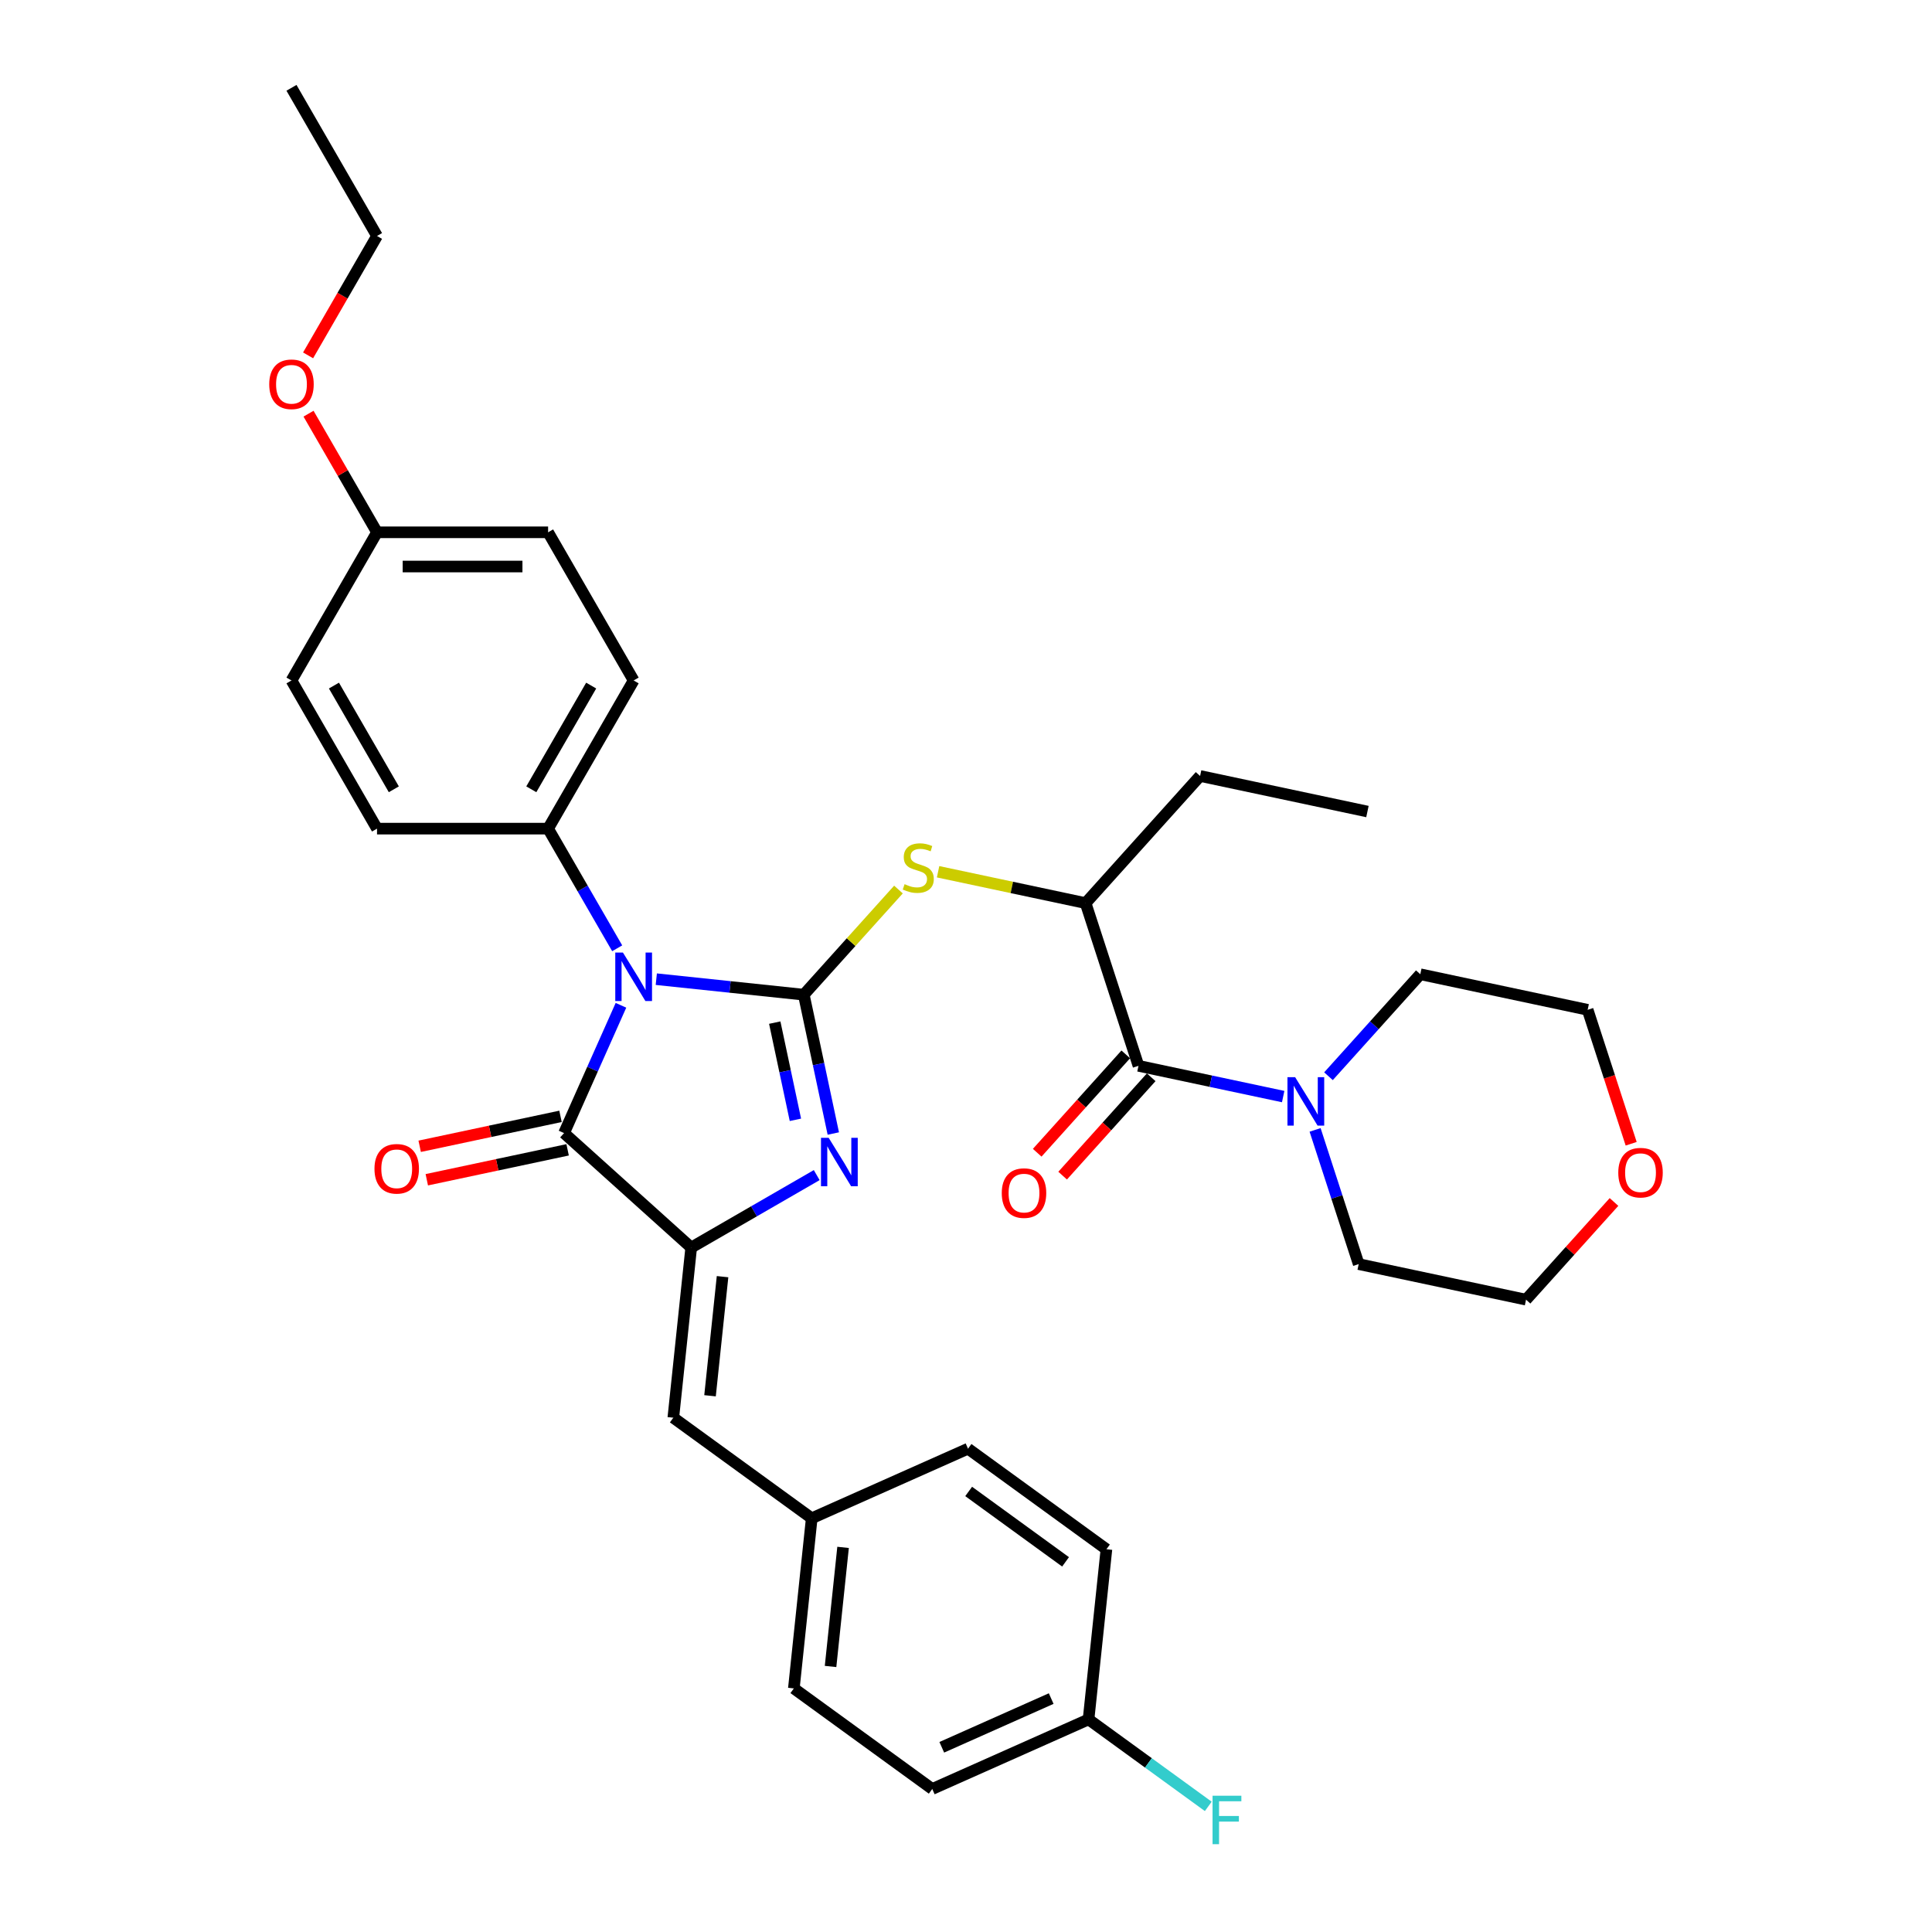 <?xml version='1.0' encoding='iso-8859-1'?>
<svg version='1.1' baseProfile='full'
              xmlns='http://www.w3.org/2000/svg'
                      xmlns:rdkit='http://www.rdkit.org/xml'
                      xmlns:xlink='http://www.w3.org/1999/xlink'
                  xml:space='preserve'
width='1000px' height='1000px' viewBox='0 0 1000 1000'>
<!-- END OF HEADER -->
<rect style='opacity:1.0;fill:#FFFFFF;stroke:none' width='1000' height='1000' x='0' y='0'> </rect>
<path class='bond-0' d='M 416.042,514.845 L 377.871,510.833' style='fill:none;fill-rule:evenodd;stroke:#000000;stroke-width:6px;stroke-linecap:butt;stroke-linejoin:miter;stroke-opacity:1' />
<path class='bond-0' d='M 377.871,510.833 L 339.699,506.821' style='fill:none;fill-rule:evenodd;stroke:#0000FF;stroke-width:6px;stroke-linecap:butt;stroke-linejoin:miter;stroke-opacity:1' />
<path class='bond-1' d='M 416.042,514.845 L 423.68,550.777' style='fill:none;fill-rule:evenodd;stroke:#000000;stroke-width:6px;stroke-linecap:butt;stroke-linejoin:miter;stroke-opacity:1' />
<path class='bond-1' d='M 423.68,550.777 L 431.318,586.709' style='fill:none;fill-rule:evenodd;stroke:#0000FF;stroke-width:6px;stroke-linecap:butt;stroke-linejoin:miter;stroke-opacity:1' />
<path class='bond-1' d='M 401.01,529.307 L 406.357,554.459' style='fill:none;fill-rule:evenodd;stroke:#000000;stroke-width:6px;stroke-linecap:butt;stroke-linejoin:miter;stroke-opacity:1' />
<path class='bond-1' d='M 406.357,554.459 L 411.703,579.612' style='fill:none;fill-rule:evenodd;stroke:#0000FF;stroke-width:6px;stroke-linecap:butt;stroke-linejoin:miter;stroke-opacity:1' />
<path class='bond-4' d='M 416.042,514.845 L 440.542,487.635' style='fill:none;fill-rule:evenodd;stroke:#000000;stroke-width:6px;stroke-linecap:butt;stroke-linejoin:miter;stroke-opacity:1' />
<path class='bond-4' d='M 440.542,487.635 L 465.041,460.426' style='fill:none;fill-rule:evenodd;stroke:#CCCC00;stroke-width:6px;stroke-linecap:butt;stroke-linejoin:miter;stroke-opacity:1' />
<path class='bond-3' d='M 321.406,520.341 L 306.682,553.413' style='fill:none;fill-rule:evenodd;stroke:#0000FF;stroke-width:6px;stroke-linecap:butt;stroke-linejoin:miter;stroke-opacity:1' />
<path class='bond-3' d='M 306.682,553.413 L 291.957,586.485' style='fill:none;fill-rule:evenodd;stroke:#000000;stroke-width:6px;stroke-linecap:butt;stroke-linejoin:miter;stroke-opacity:1' />
<path class='bond-9' d='M 319.457,490.835 L 301.578,459.867' style='fill:none;fill-rule:evenodd;stroke:#0000FF;stroke-width:6px;stroke-linecap:butt;stroke-linejoin:miter;stroke-opacity:1' />
<path class='bond-9' d='M 301.578,459.867 L 283.698,428.899' style='fill:none;fill-rule:evenodd;stroke:#000000;stroke-width:6px;stroke-linecap:butt;stroke-linejoin:miter;stroke-opacity:1' />
<path class='bond-2' d='M 422.729,608.231 L 390.247,626.985' style='fill:none;fill-rule:evenodd;stroke:#0000FF;stroke-width:6px;stroke-linecap:butt;stroke-linejoin:miter;stroke-opacity:1' />
<path class='bond-2' d='M 390.247,626.985 L 357.765,645.739' style='fill:none;fill-rule:evenodd;stroke:#000000;stroke-width:6px;stroke-linecap:butt;stroke-linejoin:miter;stroke-opacity:1' />
<path class='bond-7' d='M 357.765,645.739 L 348.508,733.806' style='fill:none;fill-rule:evenodd;stroke:#000000;stroke-width:6px;stroke-linecap:butt;stroke-linejoin:miter;stroke-opacity:1' />
<path class='bond-7' d='M 373.99,660.8 L 367.51,722.447' style='fill:none;fill-rule:evenodd;stroke:#000000;stroke-width:6px;stroke-linecap:butt;stroke-linejoin:miter;stroke-opacity:1' />
<path class='bond-34' d='M 357.765,645.739 L 291.957,586.485' style='fill:none;fill-rule:evenodd;stroke:#000000;stroke-width:6px;stroke-linecap:butt;stroke-linejoin:miter;stroke-opacity:1' />
<path class='bond-10' d='M 290.116,577.823 L 253.67,585.57' style='fill:none;fill-rule:evenodd;stroke:#000000;stroke-width:6px;stroke-linecap:butt;stroke-linejoin:miter;stroke-opacity:1' />
<path class='bond-10' d='M 253.67,585.57 L 217.224,593.317' style='fill:none;fill-rule:evenodd;stroke:#FF0000;stroke-width:6px;stroke-linecap:butt;stroke-linejoin:miter;stroke-opacity:1' />
<path class='bond-10' d='M 293.798,595.147 L 257.352,602.894' style='fill:none;fill-rule:evenodd;stroke:#000000;stroke-width:6px;stroke-linecap:butt;stroke-linejoin:miter;stroke-opacity:1' />
<path class='bond-10' d='M 257.352,602.894 L 220.906,610.641' style='fill:none;fill-rule:evenodd;stroke:#FF0000;stroke-width:6px;stroke-linecap:butt;stroke-linejoin:miter;stroke-opacity:1' />
<path class='bond-8' d='M 485.55,451.217 L 523.732,459.332' style='fill:none;fill-rule:evenodd;stroke:#CCCC00;stroke-width:6px;stroke-linecap:butt;stroke-linejoin:miter;stroke-opacity:1' />
<path class='bond-8' d='M 523.732,459.332 L 561.913,467.448' style='fill:none;fill-rule:evenodd;stroke:#000000;stroke-width:6px;stroke-linecap:butt;stroke-linejoin:miter;stroke-opacity:1' />
<path class='bond-5' d='M 589.278,551.667 L 561.913,467.448' style='fill:none;fill-rule:evenodd;stroke:#000000;stroke-width:6px;stroke-linecap:butt;stroke-linejoin:miter;stroke-opacity:1' />
<path class='bond-6' d='M 589.278,551.667 L 626.724,559.626' style='fill:none;fill-rule:evenodd;stroke:#000000;stroke-width:6px;stroke-linecap:butt;stroke-linejoin:miter;stroke-opacity:1' />
<path class='bond-6' d='M 626.724,559.626 L 664.171,567.586' style='fill:none;fill-rule:evenodd;stroke:#0000FF;stroke-width:6px;stroke-linecap:butt;stroke-linejoin:miter;stroke-opacity:1' />
<path class='bond-11' d='M 582.697,545.742 L 559.776,571.198' style='fill:none;fill-rule:evenodd;stroke:#000000;stroke-width:6px;stroke-linecap:butt;stroke-linejoin:miter;stroke-opacity:1' />
<path class='bond-11' d='M 559.776,571.198 L 536.855,596.655' style='fill:none;fill-rule:evenodd;stroke:#FF0000;stroke-width:6px;stroke-linecap:butt;stroke-linejoin:miter;stroke-opacity:1' />
<path class='bond-11' d='M 595.859,557.592 L 572.937,583.049' style='fill:none;fill-rule:evenodd;stroke:#000000;stroke-width:6px;stroke-linecap:butt;stroke-linejoin:miter;stroke-opacity:1' />
<path class='bond-11' d='M 572.937,583.049 L 550.016,608.505' style='fill:none;fill-rule:evenodd;stroke:#FF0000;stroke-width:6px;stroke-linecap:butt;stroke-linejoin:miter;stroke-opacity:1' />
<path class='bond-25' d='M 687.62,557.057 L 711.384,530.664' style='fill:none;fill-rule:evenodd;stroke:#0000FF;stroke-width:6px;stroke-linecap:butt;stroke-linejoin:miter;stroke-opacity:1' />
<path class='bond-25' d='M 711.384,530.664 L 735.149,504.27' style='fill:none;fill-rule:evenodd;stroke:#000000;stroke-width:6px;stroke-linecap:butt;stroke-linejoin:miter;stroke-opacity:1' />
<path class='bond-26' d='M 680.689,584.831 L 691.974,619.564' style='fill:none;fill-rule:evenodd;stroke:#0000FF;stroke-width:6px;stroke-linecap:butt;stroke-linejoin:miter;stroke-opacity:1' />
<path class='bond-26' d='M 691.974,619.564 L 703.26,654.297' style='fill:none;fill-rule:evenodd;stroke:#000000;stroke-width:6px;stroke-linecap:butt;stroke-linejoin:miter;stroke-opacity:1' />
<path class='bond-12' d='M 348.508,733.806 L 420.149,785.856' style='fill:none;fill-rule:evenodd;stroke:#000000;stroke-width:6px;stroke-linecap:butt;stroke-linejoin:miter;stroke-opacity:1' />
<path class='bond-28' d='M 561.913,467.448 L 621.167,401.641' style='fill:none;fill-rule:evenodd;stroke:#000000;stroke-width:6px;stroke-linecap:butt;stroke-linejoin:miter;stroke-opacity:1' />
<path class='bond-13' d='M 283.698,428.899 L 327.975,352.21' style='fill:none;fill-rule:evenodd;stroke:#000000;stroke-width:6px;stroke-linecap:butt;stroke-linejoin:miter;stroke-opacity:1' />
<path class='bond-13' d='M 275.002,408.541 L 305.995,354.858' style='fill:none;fill-rule:evenodd;stroke:#000000;stroke-width:6px;stroke-linecap:butt;stroke-linejoin:miter;stroke-opacity:1' />
<path class='bond-14' d='M 283.698,428.899 L 195.146,428.899' style='fill:none;fill-rule:evenodd;stroke:#000000;stroke-width:6px;stroke-linecap:butt;stroke-linejoin:miter;stroke-opacity:1' />
<path class='bond-21' d='M 420.149,785.856 L 501.046,749.839' style='fill:none;fill-rule:evenodd;stroke:#000000;stroke-width:6px;stroke-linecap:butt;stroke-linejoin:miter;stroke-opacity:1' />
<path class='bond-22' d='M 420.149,785.856 L 410.893,873.924' style='fill:none;fill-rule:evenodd;stroke:#000000;stroke-width:6px;stroke-linecap:butt;stroke-linejoin:miter;stroke-opacity:1' />
<path class='bond-22' d='M 436.374,800.918 L 429.895,862.565' style='fill:none;fill-rule:evenodd;stroke:#000000;stroke-width:6px;stroke-linecap:butt;stroke-linejoin:miter;stroke-opacity:1' />
<path class='bond-19' d='M 327.975,352.21 L 283.698,275.521' style='fill:none;fill-rule:evenodd;stroke:#000000;stroke-width:6px;stroke-linecap:butt;stroke-linejoin:miter;stroke-opacity:1' />
<path class='bond-18' d='M 195.146,428.899 L 150.869,352.21' style='fill:none;fill-rule:evenodd;stroke:#000000;stroke-width:6px;stroke-linecap:butt;stroke-linejoin:miter;stroke-opacity:1' />
<path class='bond-18' d='M 203.842,408.541 L 172.848,354.858' style='fill:none;fill-rule:evenodd;stroke:#000000;stroke-width:6px;stroke-linecap:butt;stroke-linejoin:miter;stroke-opacity:1' />
<path class='bond-15' d='M 835.405,622.144 L 812.641,647.426' style='fill:none;fill-rule:evenodd;stroke:#FF0000;stroke-width:6px;stroke-linecap:butt;stroke-linejoin:miter;stroke-opacity:1' />
<path class='bond-15' d='M 812.641,647.426 L 789.877,672.708' style='fill:none;fill-rule:evenodd;stroke:#000000;stroke-width:6px;stroke-linecap:butt;stroke-linejoin:miter;stroke-opacity:1' />
<path class='bond-36' d='M 844.291,592.006 L 833.029,557.344' style='fill:none;fill-rule:evenodd;stroke:#FF0000;stroke-width:6px;stroke-linecap:butt;stroke-linejoin:miter;stroke-opacity:1' />
<path class='bond-36' d='M 833.029,557.344 L 821.767,522.682' style='fill:none;fill-rule:evenodd;stroke:#000000;stroke-width:6px;stroke-linecap:butt;stroke-linejoin:miter;stroke-opacity:1' />
<path class='bond-16' d='M 563.43,889.956 L 482.533,925.974' style='fill:none;fill-rule:evenodd;stroke:#000000;stroke-width:6px;stroke-linecap:butt;stroke-linejoin:miter;stroke-opacity:1' />
<path class='bond-16' d='M 544.092,879.18 L 487.464,904.392' style='fill:none;fill-rule:evenodd;stroke:#000000;stroke-width:6px;stroke-linecap:butt;stroke-linejoin:miter;stroke-opacity:1' />
<path class='bond-20' d='M 563.43,889.956 L 594.416,912.469' style='fill:none;fill-rule:evenodd;stroke:#000000;stroke-width:6px;stroke-linecap:butt;stroke-linejoin:miter;stroke-opacity:1' />
<path class='bond-20' d='M 594.416,912.469 L 625.401,934.981' style='fill:none;fill-rule:evenodd;stroke:#33CCCC;stroke-width:6px;stroke-linecap:butt;stroke-linejoin:miter;stroke-opacity:1' />
<path class='bond-37' d='M 563.43,889.956 L 572.687,801.889' style='fill:none;fill-rule:evenodd;stroke:#000000;stroke-width:6px;stroke-linecap:butt;stroke-linejoin:miter;stroke-opacity:1' />
<path class='bond-17' d='M 195.146,275.521 L 150.869,352.21' style='fill:none;fill-rule:evenodd;stroke:#000000;stroke-width:6px;stroke-linecap:butt;stroke-linejoin:miter;stroke-opacity:1' />
<path class='bond-27' d='M 195.146,275.521 L 177.42,244.819' style='fill:none;fill-rule:evenodd;stroke:#000000;stroke-width:6px;stroke-linecap:butt;stroke-linejoin:miter;stroke-opacity:1' />
<path class='bond-27' d='M 177.42,244.819 L 159.694,214.117' style='fill:none;fill-rule:evenodd;stroke:#FF0000;stroke-width:6px;stroke-linecap:butt;stroke-linejoin:miter;stroke-opacity:1' />
<path class='bond-35' d='M 195.146,275.521 L 283.698,275.521' style='fill:none;fill-rule:evenodd;stroke:#000000;stroke-width:6px;stroke-linecap:butt;stroke-linejoin:miter;stroke-opacity:1' />
<path class='bond-35' d='M 208.428,293.232 L 270.415,293.232' style='fill:none;fill-rule:evenodd;stroke:#000000;stroke-width:6px;stroke-linecap:butt;stroke-linejoin:miter;stroke-opacity:1' />
<path class='bond-23' d='M 501.046,749.839 L 572.687,801.889' style='fill:none;fill-rule:evenodd;stroke:#000000;stroke-width:6px;stroke-linecap:butt;stroke-linejoin:miter;stroke-opacity:1' />
<path class='bond-23' d='M 501.382,771.974 L 551.531,808.409' style='fill:none;fill-rule:evenodd;stroke:#000000;stroke-width:6px;stroke-linecap:butt;stroke-linejoin:miter;stroke-opacity:1' />
<path class='bond-24' d='M 410.893,873.924 L 482.533,925.974' style='fill:none;fill-rule:evenodd;stroke:#000000;stroke-width:6px;stroke-linecap:butt;stroke-linejoin:miter;stroke-opacity:1' />
<path class='bond-30' d='M 735.149,504.27 L 821.767,522.682' style='fill:none;fill-rule:evenodd;stroke:#000000;stroke-width:6px;stroke-linecap:butt;stroke-linejoin:miter;stroke-opacity:1' />
<path class='bond-29' d='M 703.26,654.297 L 789.877,672.708' style='fill:none;fill-rule:evenodd;stroke:#000000;stroke-width:6px;stroke-linecap:butt;stroke-linejoin:miter;stroke-opacity:1' />
<path class='bond-31' d='M 159.469,183.938 L 177.307,153.041' style='fill:none;fill-rule:evenodd;stroke:#FF0000;stroke-width:6px;stroke-linecap:butt;stroke-linejoin:miter;stroke-opacity:1' />
<path class='bond-31' d='M 177.307,153.041 L 195.146,122.144' style='fill:none;fill-rule:evenodd;stroke:#000000;stroke-width:6px;stroke-linecap:butt;stroke-linejoin:miter;stroke-opacity:1' />
<path class='bond-32' d='M 621.167,401.641 L 707.785,420.052' style='fill:none;fill-rule:evenodd;stroke:#000000;stroke-width:6px;stroke-linecap:butt;stroke-linejoin:miter;stroke-opacity:1' />
<path class='bond-33' d='M 195.146,122.144 L 150.869,45.455' style='fill:none;fill-rule:evenodd;stroke:#000000;stroke-width:6px;stroke-linecap:butt;stroke-linejoin:miter;stroke-opacity:1' />
<path  class='atom-1' d='M 322.431 493.049
L 330.649 506.332
Q 331.464 507.643, 332.774 510.016
Q 334.085 512.389, 334.156 512.531
L 334.156 493.049
L 337.485 493.049
L 337.485 518.127
L 334.049 518.127
L 325.23 503.605
Q 324.202 501.904, 323.104 499.956
Q 322.042 498.008, 321.723 497.406
L 321.723 518.127
L 318.464 518.127
L 318.464 493.049
L 322.431 493.049
' fill='#0000FF'/>
<path  class='atom-2' d='M 428.91 588.923
L 437.128 602.206
Q 437.943 603.517, 439.253 605.89
Q 440.564 608.263, 440.635 608.405
L 440.635 588.923
L 443.964 588.923
L 443.964 614.001
L 440.528 614.001
L 431.708 599.479
Q 430.681 597.778, 429.583 595.83
Q 428.521 593.882, 428.202 593.28
L 428.202 614.001
L 424.943 614.001
L 424.943 588.923
L 428.91 588.923
' fill='#0000FF'/>
<path  class='atom-5' d='M 468.212 457.644
Q 468.495 457.751, 469.664 458.247
Q 470.833 458.742, 472.108 459.061
Q 473.418 459.345, 474.694 459.345
Q 477.067 459.345, 478.448 458.211
Q 479.83 457.042, 479.83 455.023
Q 479.83 453.642, 479.121 452.792
Q 478.448 451.942, 477.386 451.481
Q 476.323 451.021, 474.552 450.489
Q 472.32 449.816, 470.974 449.179
Q 469.664 448.541, 468.707 447.195
Q 467.786 445.849, 467.786 443.582
Q 467.786 440.43, 469.912 438.482
Q 472.072 436.533, 476.323 436.533
Q 479.228 436.533, 482.522 437.915
L 481.707 440.642
Q 478.696 439.402, 476.429 439.402
Q 473.985 439.402, 472.639 440.43
Q 471.293 441.421, 471.329 443.157
Q 471.329 444.503, 472.002 445.318
Q 472.71 446.132, 473.702 446.593
Q 474.729 447.053, 476.429 447.585
Q 478.696 448.293, 480.042 449.002
Q 481.388 449.71, 482.345 451.162
Q 483.336 452.579, 483.336 455.023
Q 483.336 458.494, 480.999 460.372
Q 478.696 462.214, 474.835 462.214
Q 472.604 462.214, 470.904 461.718
Q 469.239 461.257, 467.255 460.443
L 468.212 457.644
' fill='#CCCC00'/>
<path  class='atom-7' d='M 670.352 557.539
L 678.57 570.822
Q 679.384 572.132, 680.695 574.506
Q 682.006 576.879, 682.076 577.021
L 682.076 557.539
L 685.406 557.539
L 685.406 582.617
L 681.97 582.617
L 673.15 568.094
Q 672.123 566.394, 671.025 564.446
Q 669.962 562.498, 669.644 561.896
L 669.644 582.617
L 666.385 582.617
L 666.385 557.539
L 670.352 557.539
' fill='#0000FF'/>
<path  class='atom-11' d='M 193.828 604.967
Q 193.828 598.946, 196.803 595.581
Q 199.778 592.216, 205.339 592.216
Q 210.9 592.216, 213.876 595.581
Q 216.851 598.946, 216.851 604.967
Q 216.851 611.06, 213.84 614.531
Q 210.83 617.967, 205.339 617.967
Q 199.814 617.967, 196.803 614.531
Q 193.828 611.095, 193.828 604.967
M 205.339 615.133
Q 209.165 615.133, 211.219 612.583
Q 213.309 609.997, 213.309 604.967
Q 213.309 600.044, 211.219 597.564
Q 209.165 595.049, 205.339 595.049
Q 201.514 595.049, 199.424 597.529
Q 197.37 600.008, 197.37 604.967
Q 197.37 610.032, 199.424 612.583
Q 201.514 615.133, 205.339 615.133
' fill='#FF0000'/>
<path  class='atom-12' d='M 518.513 617.545
Q 518.513 611.524, 521.488 608.159
Q 524.463 604.794, 530.024 604.794
Q 535.586 604.794, 538.561 608.159
Q 541.536 611.524, 541.536 617.545
Q 541.536 623.638, 538.525 627.109
Q 535.515 630.545, 530.024 630.545
Q 524.499 630.545, 521.488 627.109
Q 518.513 623.673, 518.513 617.545
M 530.024 627.711
Q 533.85 627.711, 535.904 625.161
Q 537.994 622.575, 537.994 617.545
Q 537.994 612.622, 535.904 610.142
Q 533.85 607.627, 530.024 607.627
Q 526.199 607.627, 524.109 610.107
Q 522.055 612.586, 522.055 617.545
Q 522.055 622.61, 524.109 625.161
Q 526.199 627.711, 530.024 627.711
' fill='#FF0000'/>
<path  class='atom-16' d='M 837.619 606.971
Q 837.619 600.95, 840.594 597.585
Q 843.57 594.22, 849.131 594.22
Q 854.692 594.22, 857.667 597.585
Q 860.643 600.95, 860.643 606.971
Q 860.643 613.064, 857.632 616.535
Q 854.621 619.971, 849.131 619.971
Q 843.605 619.971, 840.594 616.535
Q 837.619 613.099, 837.619 606.971
M 849.131 617.137
Q 852.956 617.137, 855.011 614.587
Q 857.101 612.001, 857.101 606.971
Q 857.101 602.048, 855.011 599.568
Q 852.956 597.053, 849.131 597.053
Q 845.305 597.053, 843.216 599.533
Q 841.161 602.012, 841.161 606.971
Q 841.161 612.036, 843.216 614.587
Q 845.305 617.137, 849.131 617.137
' fill='#FF0000'/>
<path  class='atom-21' d='M 627.615 929.467
L 642.527 929.467
L 642.527 932.336
L 630.98 932.336
L 630.98 939.952
L 641.252 939.952
L 641.252 942.856
L 630.98 942.856
L 630.98 954.545
L 627.615 954.545
L 627.615 929.467
' fill='#33CCCC'/>
<path  class='atom-28' d='M 139.357 198.903
Q 139.357 192.882, 142.333 189.517
Q 145.308 186.152, 150.869 186.152
Q 156.43 186.152, 159.406 189.517
Q 162.381 192.882, 162.381 198.903
Q 162.381 204.996, 159.37 208.467
Q 156.359 211.903, 150.869 211.903
Q 145.343 211.903, 142.333 208.467
Q 139.357 205.031, 139.357 198.903
M 150.869 209.069
Q 154.695 209.069, 156.749 206.519
Q 158.839 203.933, 158.839 198.903
Q 158.839 193.98, 156.749 191.5
Q 154.695 188.985, 150.869 188.985
Q 147.044 188.985, 144.954 191.465
Q 142.899 193.944, 142.899 198.903
Q 142.899 203.969, 144.954 206.519
Q 147.044 209.069, 150.869 209.069
' fill='#FF0000'/>
</svg>
